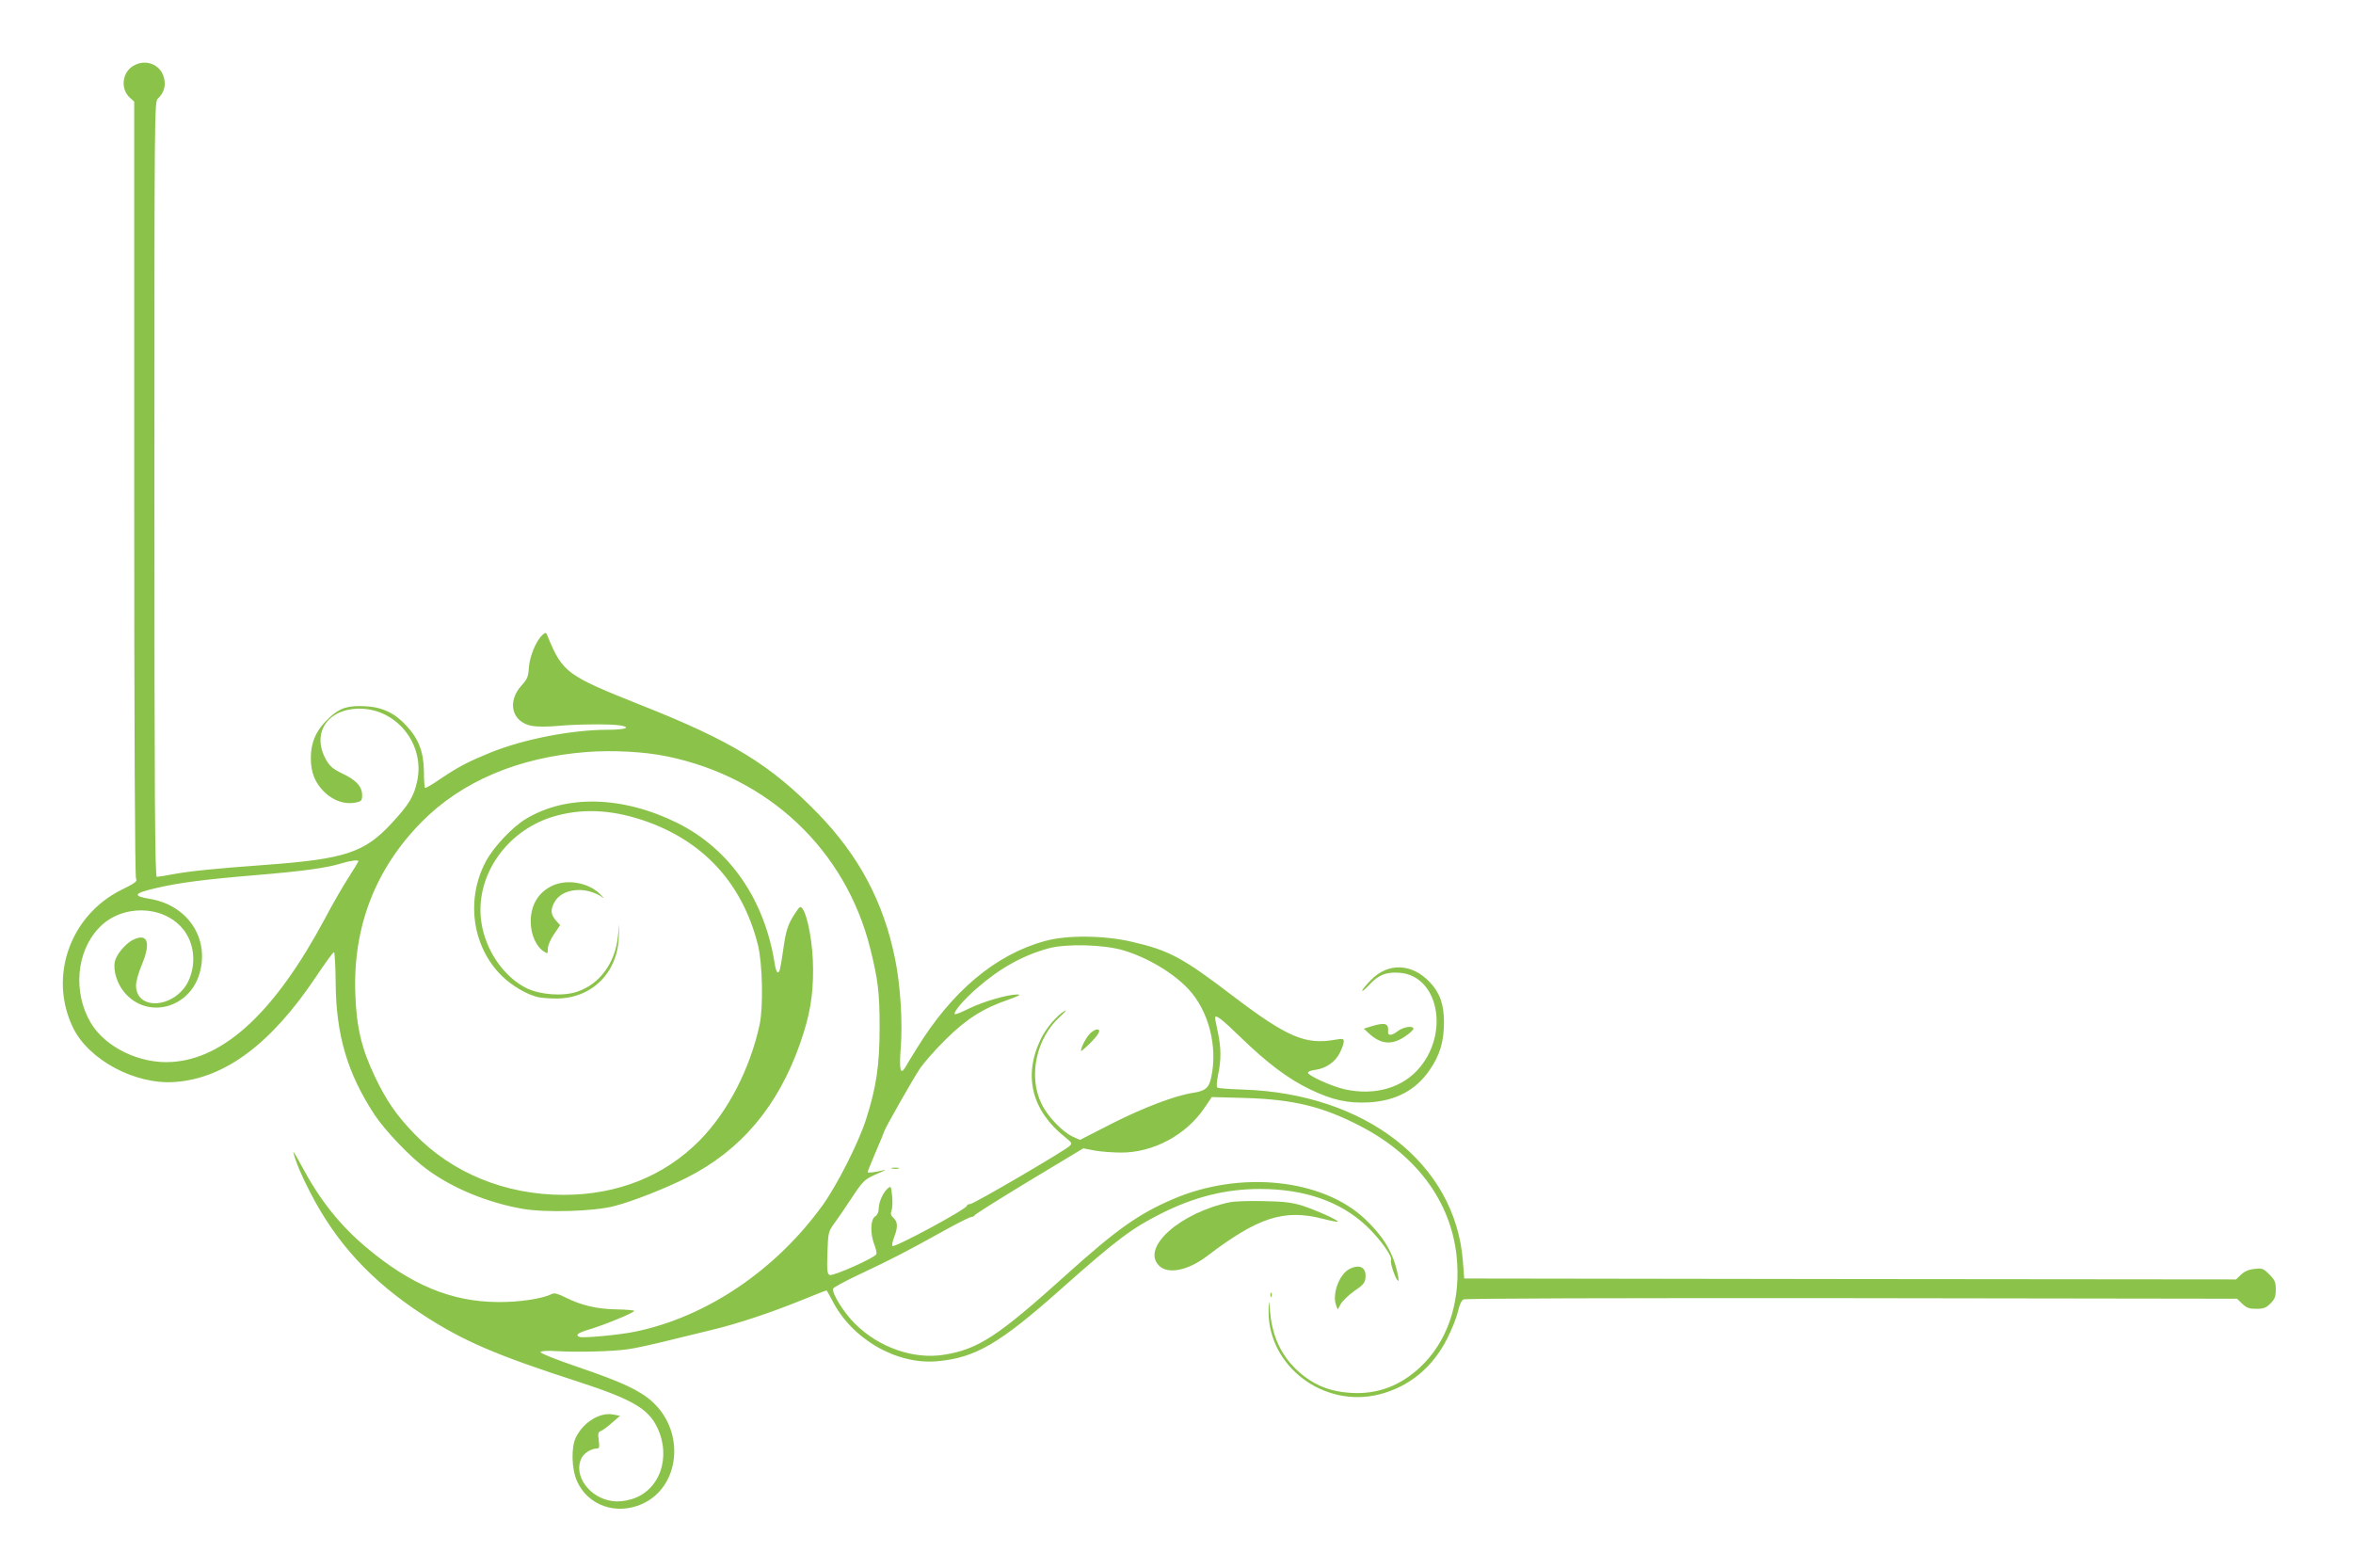 <?xml version="1.0" standalone="no"?>
<!DOCTYPE svg PUBLIC "-//W3C//DTD SVG 20010904//EN"
 "http://www.w3.org/TR/2001/REC-SVG-20010904/DTD/svg10.dtd">
<svg version="1.0" xmlns="http://www.w3.org/2000/svg"
 width="1280pt" height="853pt" viewBox="0 0 1280 853"
 preserveAspectRatio="xMidYMid meet">
<g transform="translate(0,853) scale(0.1,-0.1)"
fill="#8bc34a" stroke="none">
<path d="M724 8171 c-60 -36 -69 -124 -19 -171 l25 -23 0 -2104 c0 -1323 4
-2111 10 -2122 8 -16 -3 -24 -78 -61 -281 -139 -399 -473 -265 -750 85 -176
339 -312 554 -296 272 19 525 208 769 574 49 73 92 133 97 132 4 0 8 -75 9
-167 2 -283 64 -493 212 -718 58 -87 194 -230 283 -295 138 -103 332 -183 522
-216 127 -22 389 -14 499 15 101 26 280 97 393 154 296 149 499 390 619 735
51 147 70 255 69 402 0 129 -28 285 -57 326 -13 17 -16 14 -45 -31 -36 -56
-46 -88 -61 -195 -15 -103 -19 -120 -29 -120 -5 0 -12 19 -16 43 -54 351 -243
627 -530 770 -297 147 -605 156 -826 21 -73 -44 -175 -153 -216 -230 -110
-206 -75 -462 85 -621 54 -54 140 -105 201 -118 19 -4 64 -7 101 -7 190 2 329
140 336 332 l3 75 -8 -71 c-15 -144 -100 -259 -222 -299 -77 -26 -199 -17
-274 19 -124 61 -223 205 -246 356 -38 246 128 494 382 575 154 48 315 43 493
-16 329 -109 544 -342 629 -679 25 -101 30 -337 9 -435 -52 -240 -173 -474
-327 -630 -191 -193 -446 -295 -739 -295 -317 0 -607 119 -812 332 -99 103
-152 180 -215 312 -72 151 -100 269 -106 447 -14 365 108 681 360 937 218 221
526 352 897 381 139 11 318 2 440 -24 552 -114 970 -509 1104 -1045 42 -168
51 -238 51 -430 0 -205 -18 -326 -75 -503 -41 -126 -156 -353 -234 -462 -256
-355 -632 -609 -1020 -689 -84 -18 -283 -36 -303 -29 -26 10 -11 22 56 42 83
25 241 90 241 100 0 3 -42 7 -93 8 -107 1 -196 22 -279 64 -42 21 -63 27 -76
20 -49 -26 -182 -46 -297 -44 -251 2 -471 94 -711 296 -145 121 -256 262 -352
442 -29 55 -50 89 -46 75 14 -54 46 -129 90 -214 142 -277 333 -485 614 -668
219 -143 398 -220 853 -367 282 -92 373 -144 421 -244 80 -163 15 -348 -140
-393 -37 -11 -73 -14 -102 -10 -127 17 -216 142 -168 235 14 27 53 51 83 51
13 0 15 8 10 44 -5 37 -3 46 11 51 9 3 37 23 61 45 l44 38 -37 7 c-72 14 -162
-41 -203 -124 -27 -55 -24 -171 6 -239 59 -132 213 -186 353 -124 208 92 238
394 55 558 -68 61 -164 106 -405 188 -115 39 -205 75 -202 81 3 6 37 8 85 5
115 -7 309 -2 390 10 39 5 133 26 210 45 77 19 189 46 250 61 141 34 315 92
483 160 74 30 135 54 138 54 2 0 15 -24 30 -52 106 -212 352 -354 574 -333
207 19 338 96 670 391 304 270 387 332 544 411 182 92 354 135 540 135 242 0
437 -68 578 -200 74 -70 143 -165 135 -187 -6 -14 22 -98 37 -112 5 -4 5 8 1
27 -23 121 -77 212 -181 310 -232 218 -680 264 -1045 106 -188 -81 -307 -166
-579 -411 -372 -335 -478 -405 -666 -435 -165 -26 -354 40 -484 170 -61 61
-126 166 -118 190 2 6 62 39 134 73 195 92 262 127 471 243 74 41 140 74 148
74 7 0 15 4 17 9 2 5 135 89 297 187 l294 177 62 -12 c34 -6 99 -11 144 -11
175 0 353 95 453 243 l40 59 182 -5 c262 -8 421 -46 628 -154 318 -165 506
-432 525 -745 14 -229 -59 -433 -202 -566 -109 -102 -235 -149 -379 -139 -99
6 -178 34 -251 90 -110 84 -171 198 -185 342 -7 80 -7 80 -9 20 -7 -305 299
-538 604 -460 161 41 290 148 368 304 25 49 51 115 58 146 7 34 19 60 30 66
11 6 803 8 2113 7 l2095 -3 28 -27 c24 -23 38 -28 77 -28 39 0 53 5 77 29 24
24 29 38 29 76 0 40 -5 52 -35 82 -33 33 -39 35 -81 30 -31 -3 -54 -13 -73
-31 l-27 -26 -2100 2 -2099 3 -7 94 c-41 532 -530 913 -1200 934 -69 2 -130 7
-135 10 -6 4 -5 29 3 69 18 82 17 147 -1 233 -8 38 -15 73 -15 77 0 23 34 -3
141 -107 145 -140 254 -222 373 -280 122 -59 207 -78 321 -72 147 8 257 66
332 176 56 81 78 154 78 261 0 97 -23 161 -78 218 -97 102 -227 106 -319 11
-27 -27 -48 -53 -48 -59 0 -5 18 10 41 35 48 52 92 69 164 63 206 -17 270
-318 110 -513 -92 -113 -247 -158 -413 -120 -72 17 -197 74 -197 90 0 6 18 12
40 15 59 8 110 44 134 94 12 23 21 50 21 60 0 16 -5 17 -47 10 -161 -29 -261
14 -551 234 -280 214 -352 252 -556 299 -151 35 -352 37 -471 4 -269 -73 -509
-275 -700 -588 -27 -43 -55 -89 -62 -102 -25 -40 -32 -10 -23 109 11 139 -2
344 -31 484 -62 308 -196 560 -419 790 -259 266 -467 394 -965 591 -400 159
-424 176 -504 369 -11 28 -12 28 -31 11 -34 -31 -69 -116 -73 -177 -3 -49 -8
-62 -40 -97 -81 -90 -52 -200 57 -220 29 -5 87 -5 140 0 106 10 285 11 338 3
66 -11 30 -24 -67 -24 -195 0 -457 -51 -637 -124 -120 -49 -174 -77 -269 -141
-45 -31 -84 -54 -87 -51 -3 3 -6 45 -6 93 -2 104 -29 174 -95 245 -62 68 -130
101 -222 106 -95 5 -139 -8 -196 -61 -65 -60 -94 -116 -101 -192 -6 -83 11
-143 55 -195 53 -62 125 -90 192 -75 27 6 31 11 31 39 0 47 -32 82 -106 117
-50 24 -69 40 -88 72 -84 145 2 281 179 282 202 0 356 -192 315 -391 -18 -86
-43 -128 -139 -232 -148 -160 -252 -195 -688 -227 -274 -20 -412 -34 -503 -51
-41 -8 -81 -14 -87 -14 -10 0 -13 428 -13 2108 0 2063 0 2109 19 2126 34 31
45 72 32 117 -21 71 -102 100 -167 60z m1226 -4326 c0 -2 -24 -42 -53 -87 -30
-46 -89 -148 -131 -228 -269 -502 -544 -759 -831 -777 -174 -12 -363 80 -442
214 -97 166 -78 387 46 516 120 127 343 126 453 -3 66 -76 78 -196 31 -291
-74 -145 -283 -159 -283 -19 0 21 14 70 30 108 53 125 34 180 -49 138 -40 -21
-88 -79 -96 -116 -11 -49 12 -123 53 -170 123 -145 351 -87 407 103 57 191
-64 373 -269 407 -98 16 -89 31 34 59 123 29 261 47 550 71 251 21 380 39 460
64 46 14 90 20 90 11z m4158 -484 c133 -39 276 -124 359 -214 108 -117 158
-311 122 -477 -12 -58 -32 -75 -99 -85 -98 -15 -269 -80 -439 -166 l-176 -90
-40 18 c-56 26 -138 111 -170 180 -72 149 -28 355 100 471 27 25 41 40 29 34
-41 -22 -105 -96 -133 -156 -96 -200 -48 -389 134 -533 35 -28 38 -33 25 -46
-27 -27 -524 -317 -542 -317 -10 0 -18 -4 -18 -9 0 -18 -394 -230 -405 -219
-4 4 0 25 9 48 21 53 20 83 -3 104 -15 14 -18 23 -11 41 5 13 6 48 3 79 -6 56
-6 56 -26 39 -25 -23 -47 -74 -47 -110 0 -17 -8 -33 -20 -41 -25 -16 -27 -93
-4 -152 9 -22 14 -46 11 -53 -7 -19 -234 -120 -253 -113 -14 5 -16 22 -13 120
4 112 5 116 39 163 19 26 60 86 91 133 66 100 71 104 146 137 32 13 47 22 33
18 -53 -13 -90 -17 -90 -11 0 3 20 54 45 112 25 57 45 107 45 109 0 10 156
285 193 340 22 33 85 105 141 160 113 112 203 169 339 216 60 21 74 29 51 29
-54 0 -186 -39 -262 -76 -40 -20 -75 -34 -78 -31 -10 10 51 81 119 140 127
111 252 180 391 218 96 26 297 21 404 -10z"/>
<path d="M5931 2909 c-21 -20 -51 -76 -51 -96 0 -4 23 15 50 42 49 49 62 75
37 75 -7 0 -24 -10 -36 -21z"/>
<path d="M4853 2173 c9 -2 25 -2 35 0 9 3 1 5 -18 5 -19 0 -27 -2 -17 -5z"/>
<path d="M3010 3714 c-79 -34 -124 -106 -123 -200 1 -68 29 -132 70 -159 22
-15 23 -14 23 14 0 16 14 50 33 78 l34 50 -24 27 c-27 32 -29 56 -8 96 41 79
174 92 266 26 8 -6 -1 5 -22 25 -61 57 -171 77 -249 43z"/>
<path d="M7457 2946 l-38 -12 28 -26 c65 -60 126 -65 198 -15 26 17 46 37 44
42 -6 17 -56 8 -85 -14 -32 -26 -56 -27 -53 -3 4 46 -16 52 -94 28z"/>
<path d="M6691 1990 c-272 -57 -485 -247 -386 -345 48 -49 157 -27 260 51 278
212 420 258 630 204 43 -11 80 -18 82 -16 7 7 -116 62 -192 87 -56 17 -98 23
-210 25 -77 2 -160 -1 -184 -6z"/>
<path d="M7338 1625 c-54 -30 -92 -136 -70 -195 l9 -24 16 29 c8 16 41 48 73
71 49 33 60 46 62 73 6 57 -33 77 -90 46z"/>
<path d="M6911 1484 c0 -11 3 -14 6 -6 3 7 2 16 -1 19 -3 4 -6 -2 -5 -13z"/>
</g>
</svg>
